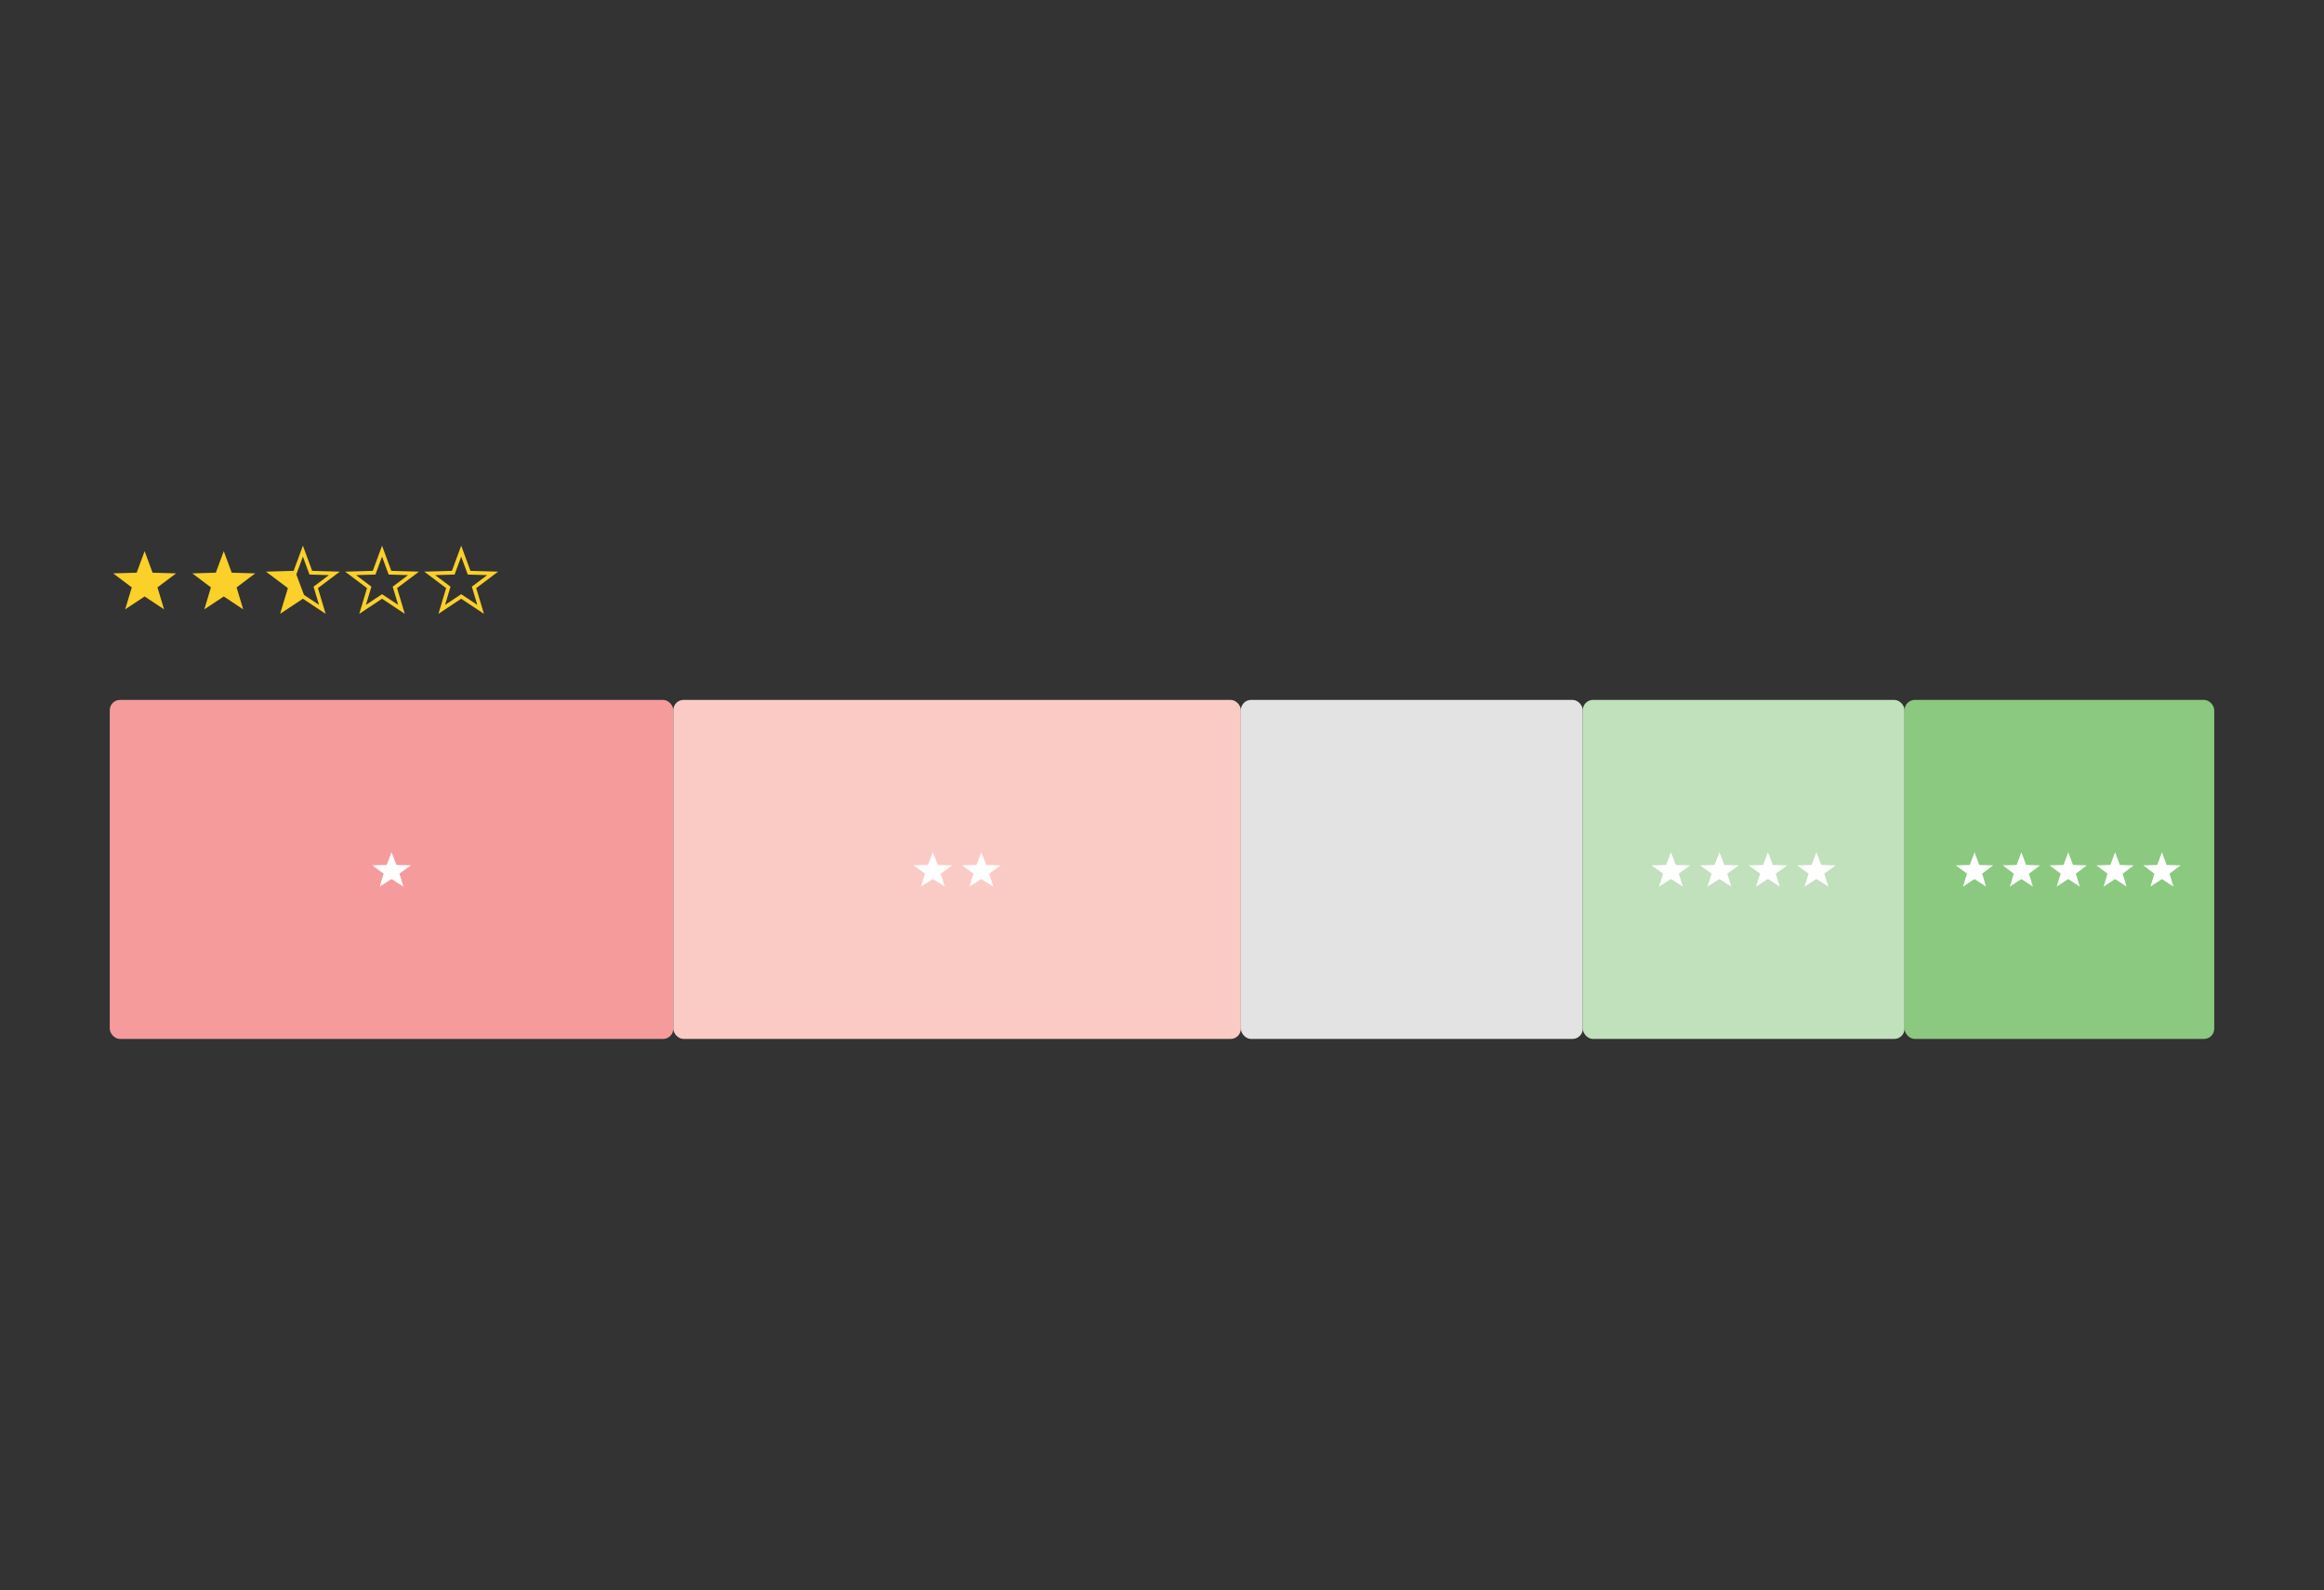 <svg id="Layer_2" data-name="Layer 2" xmlns="http://www.w3.org/2000/svg" viewBox="0 0 614 420"><rect x="0" y="0" width="614" height="420" fill="#333333" stroke="none"/><defs><style>.cls-1{fill:#fbd028;}.cls-2{fill:none;stroke:#fbd028;stroke-miterlimit:10;}.cls-3{fill:#f59b9c;}.cls-4{fill:#facbc5;}.cls-5{fill:#e3e3e3;}.cls-6{fill:#c1e0bc;}.cls-7{fill:#8ac97f;}.cls-8{fill:#fff;}</style></defs><title>Charts Gallery</title><polygon class="cls-1" points="38.21 145.58 40.31 151.27 46.52 151.45 41.6 155.15 43.35 160.95 38.21 157.55 33.07 160.95 34.82 155.15 29.9 151.45 36.11 151.27 38.21 145.58"/><polygon class="cls-1" points="59.12 145.58 61.22 151.27 67.43 151.45 62.51 155.15 64.25 160.95 59.12 157.55 53.98 160.95 55.73 155.15 50.81 151.45 57.02 151.27 59.12 145.58"/><polygon class="cls-2" points="80.03 145.58 82.12 151.27 88.34 151.45 83.42 155.15 85.16 160.95 80.03 157.55 74.89 160.95 76.64 155.15 71.72 151.45 77.93 151.27 80.03 145.58"/><polygon class="cls-2" points="100.94 145.58 103.03 151.27 109.25 151.45 104.33 155.15 106.07 160.95 100.94 157.55 95.8 160.95 97.55 155.15 92.63 151.45 98.84 151.27 100.94 145.58"/><polygon class="cls-2" points="121.85 145.58 123.94 151.27 130.16 151.45 125.24 155.15 126.98 160.95 121.85 157.55 116.71 160.95 118.45 155.15 113.53 151.45 119.75 151.27 121.85 145.58"/><polygon class="cls-1" points="78.03 151.02 77.93 151.27 71.72 151.45 76.64 155.15 74.89 160.95 80.03 157.55 80.61 157.93 78.03 151.02"/><rect class="cls-3" x="29" y="184.87" width="148.89" height="89.55" rx="2.71"/><rect class="cls-4" x="177.89" y="184.87" width="149.95" height="89.55" rx="2.71"/><rect class="cls-5" x="327.84" y="184.87" width="90.33" height="89.55" rx="2.71"/><rect class="cls-6" x="418.17" y="184.87" width="85.01" height="89.55" rx="2.71"/><rect class="cls-7" x="503.18" y="184.87" width="81.82" height="89.55" rx="2.71"/><polygon class="cls-8" points="103.44 225.09 104.73 228.46 108.54 228.57 105.52 230.76 106.59 234.19 103.44 232.18 100.3 234.19 101.36 230.76 98.35 228.57 102.16 228.46 103.44 225.09"/><polygon class="cls-8" points="246.46 225.09 247.74 228.46 251.55 228.57 248.53 230.76 249.6 234.19 246.46 232.18 243.31 234.19 244.38 230.76 241.36 228.57 245.17 228.46 246.46 225.09"/><polygon class="cls-8" points="259.27 225.09 260.56 228.46 264.36 228.57 261.35 230.76 262.42 234.19 259.27 232.18 256.12 234.19 257.19 230.76 254.18 228.57 257.99 228.46 259.27 225.09"/><polygon class="cls-8" points="441.46 225.09 442.74 228.46 446.55 228.57 443.54 230.76 444.61 234.19 441.46 232.18 438.31 234.19 439.38 230.76 436.36 228.57 440.17 228.46 441.46 225.09"/><polygon class="cls-8" points="454.27 225.09 455.56 228.46 459.37 228.57 456.35 230.76 457.42 234.19 454.27 232.18 451.12 234.19 452.19 230.76 449.18 228.57 452.99 228.46 454.27 225.09"/><polygon class="cls-8" points="467.09 225.09 468.37 228.46 472.18 228.57 469.16 230.76 470.23 234.19 467.09 232.18 463.94 234.19 465.01 230.76 461.99 228.57 465.8 228.46 467.09 225.09"/><polygon class="cls-8" points="479.9 225.09 481.18 228.46 484.99 228.57 481.98 230.76 483.05 234.19 479.9 232.18 476.75 234.19 477.82 230.76 474.81 228.57 478.62 228.46 479.9 225.09"/><polygon class="cls-8" points="521.67 225.09 522.92 228.46 526.6 228.57 523.68 230.76 524.72 234.19 521.67 232.18 518.63 234.19 519.67 230.76 516.75 228.57 520.43 228.46 521.67 225.09"/><polygon class="cls-8" points="534.05 225.09 535.29 228.46 538.97 228.57 536.06 230.76 537.09 234.19 534.05 232.18 531.01 234.19 532.04 230.76 529.13 228.57 532.81 228.46 534.05 225.09"/><polygon class="cls-8" points="546.43 225.09 547.67 228.46 551.35 228.57 548.44 230.76 549.47 234.19 546.43 232.18 543.39 234.19 544.42 230.76 541.51 228.57 545.19 228.46 546.43 225.09"/><polygon class="cls-8" points="558.81 225.09 560.05 228.46 563.73 228.57 560.81 230.76 561.85 234.19 558.81 232.18 555.77 234.19 556.8 230.76 553.89 228.57 557.57 228.46 558.81 225.09"/><polygon class="cls-8" points="571.18 225.09 572.42 228.46 576.1 228.57 573.19 230.76 574.22 234.19 571.18 232.18 568.14 234.19 569.18 230.76 566.26 228.57 569.94 228.46 571.18 225.09"/></svg>